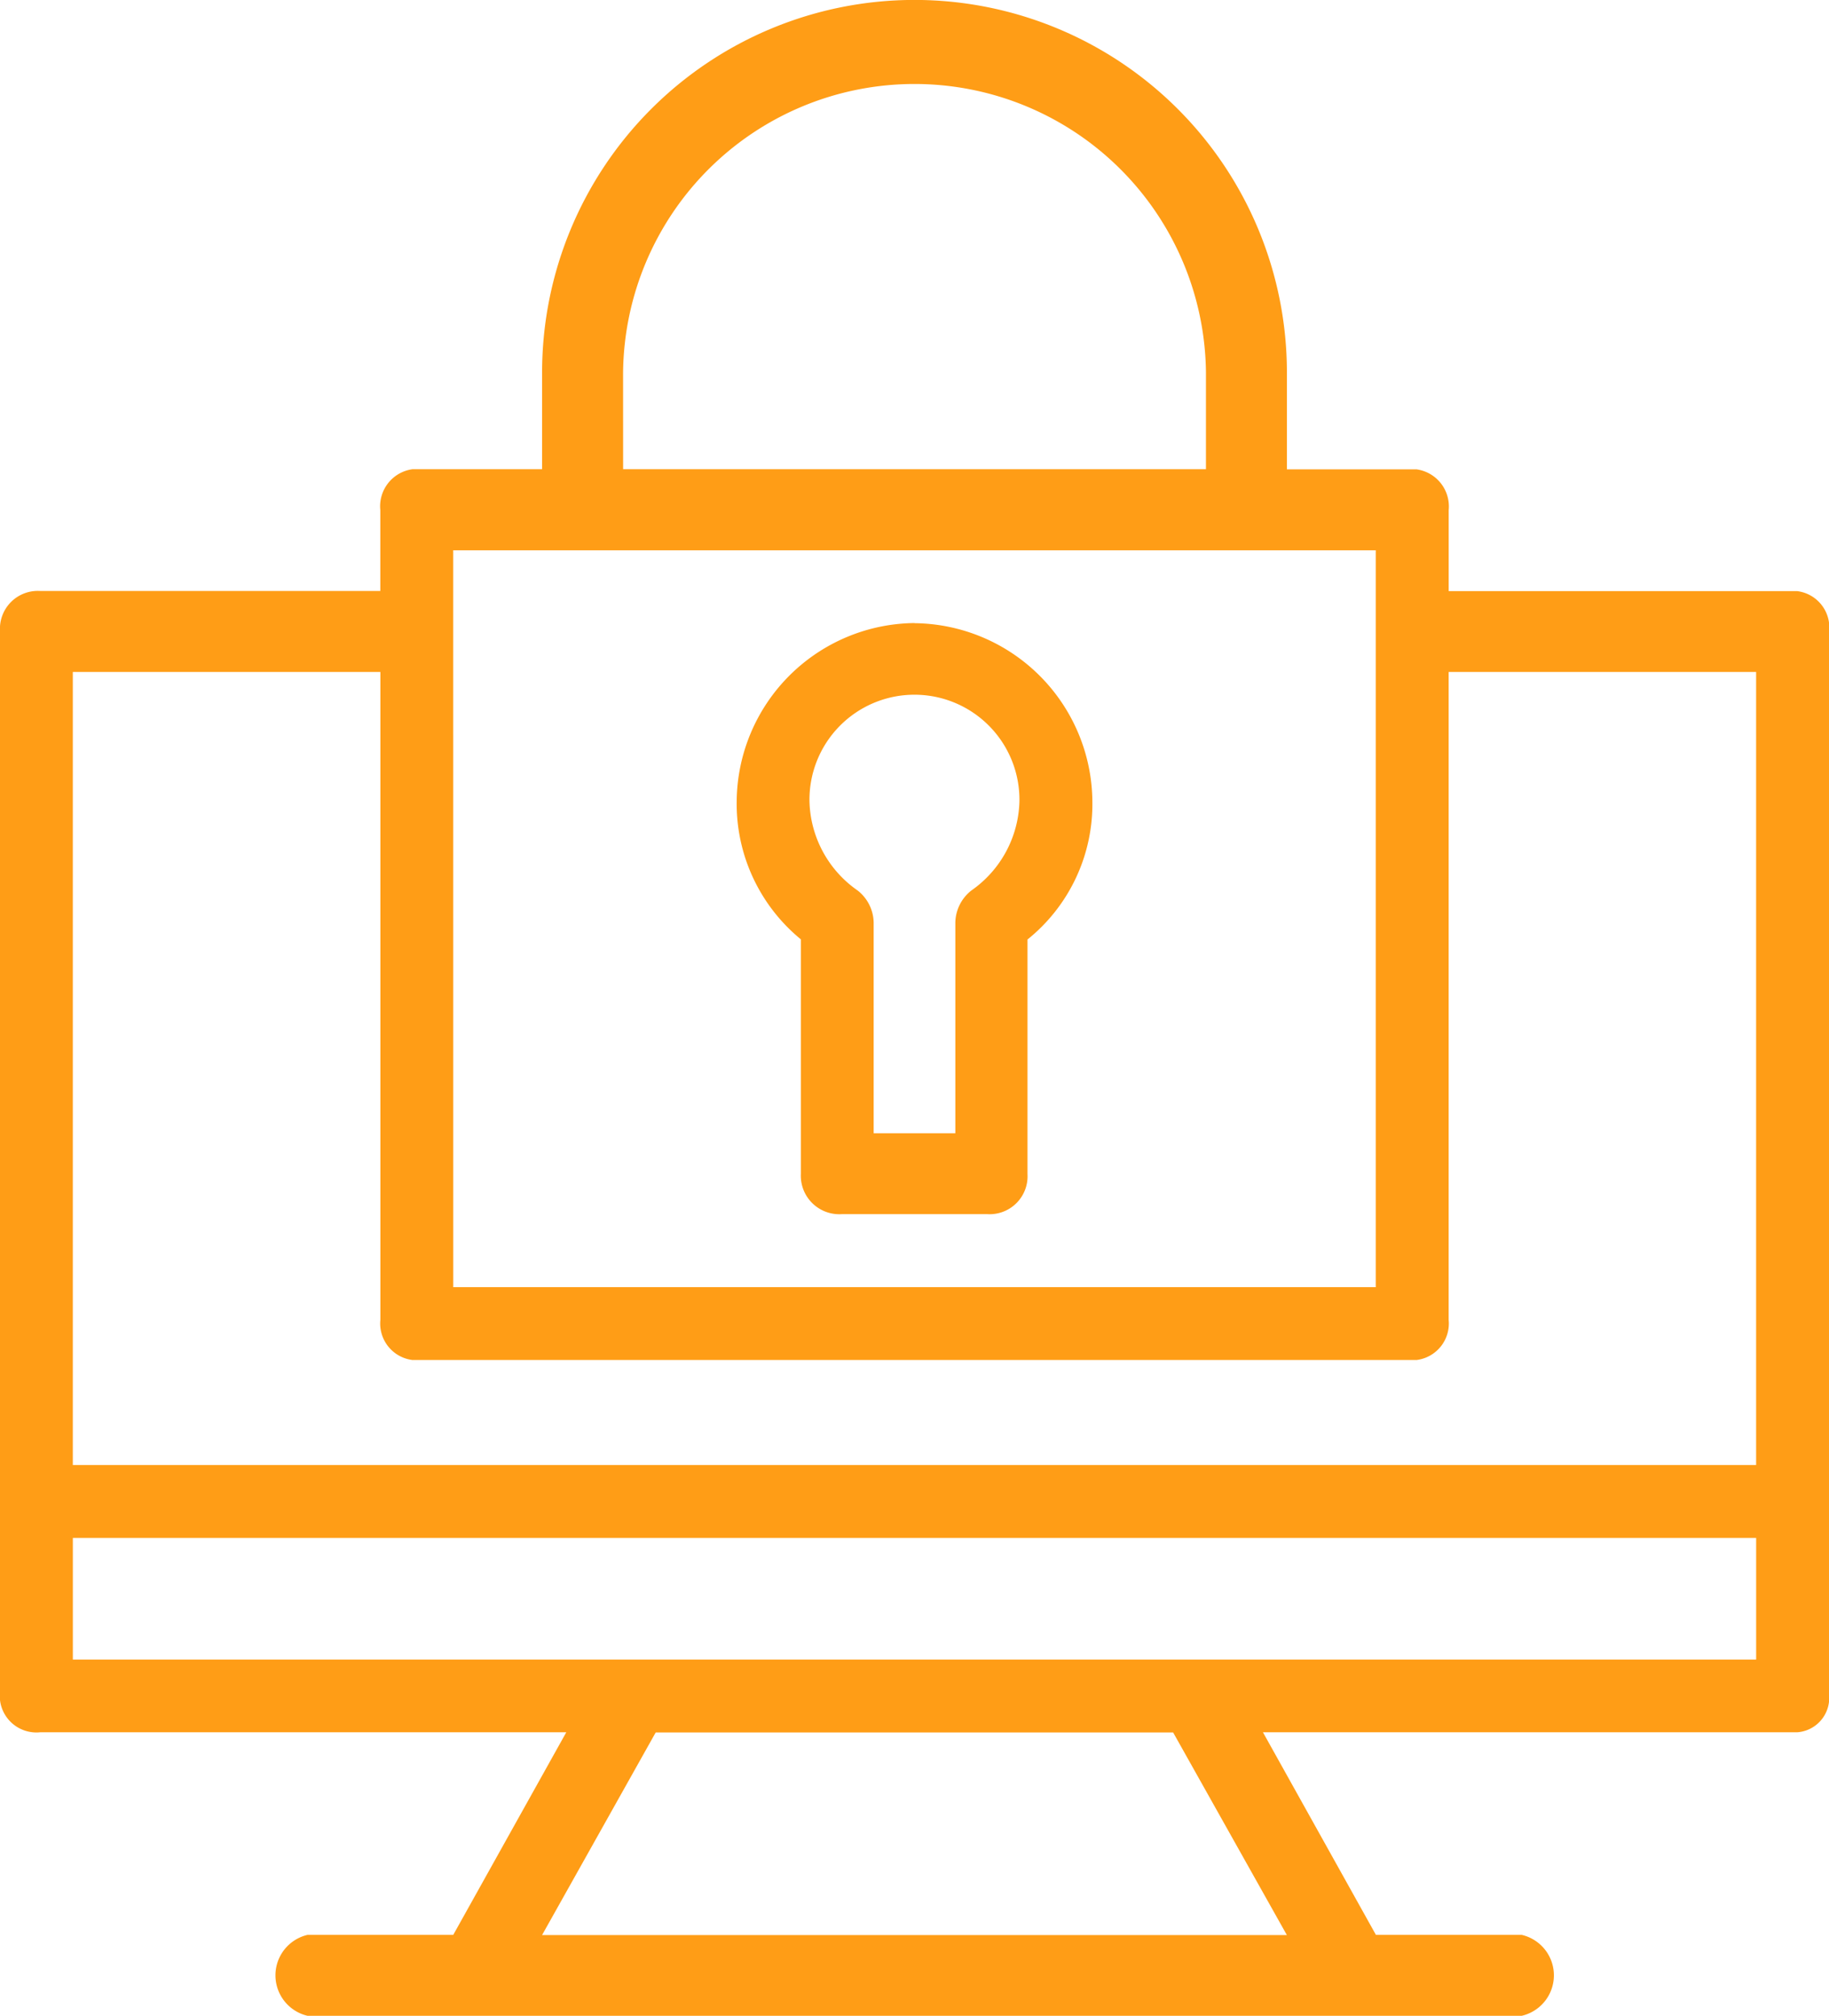 <?xml version="1.0" encoding="UTF-8"?> <svg xmlns="http://www.w3.org/2000/svg" width="55.99" height="61.7" viewBox="0 0 55.99 61.7"><defs><style>.a{fill:#ff9d16;}</style></defs><path class="a" d="M811.547,287.932v-3.724h51.53v3.724Zm37.164,8.431h-22.8l3.478-6.2h15.841Zm-27.75-38.658v19.829a1.125,1.125,0,0,0,.983,1.229h30.737a1.126,1.126,0,0,0,.983-1.229V257.705h9.412v24.272h-51.53V257.705Zm2.23-3.724h28.241v22.552H823.192Zm5.2-5.444a8.922,8.922,0,0,1,17.843,0V251.5H828.392Zm35.935,6.693H853.665v-2.477a1.147,1.147,0,0,0-.983-1.249h-3.97v-2.967a11.4,11.4,0,1,0-22.8,0V251.5h-3.97a1.145,1.145,0,0,0-.983,1.249v2.477H810.545a1.159,1.159,0,0,0-1.228,1.227v32.721a1.123,1.123,0,0,0,1.228.983h16.107l-3.46,6.2h-4.461a1.272,1.272,0,0,0,0,2.477H855.9a1.271,1.271,0,0,0,0-2.477h-4.463l-3.458-6.2h16.352a1.056,1.056,0,0,0,.981-.983V256.458A1.123,1.123,0,0,0,864.326,255.23Z" transform="translate(-809.317 -237.139)"></path><path class="a" d="M827.947,255a1.278,1.278,0,0,0-.491.983v6.447h-2.5v-6.447a1.278,1.278,0,0,0-.491-.983,3.424,3.424,0,0,1-1.474-2.721,3.214,3.214,0,1,1,6.427,0A3.43,3.43,0,0,1,827.947,255Zm-1.74-8.185a5.5,5.5,0,0,0-5.444,5.464,5.361,5.361,0,0,0,1.964,4.216v7.182a1.178,1.178,0,0,0,1.249,1.229h4.461a1.161,1.161,0,0,0,1.228-1.229V256.5a5.314,5.314,0,0,0,1.986-4.216A5.5,5.5,0,0,0,826.207,246.819Z" transform="translate(-798.211 -227.746)"></path></svg> 